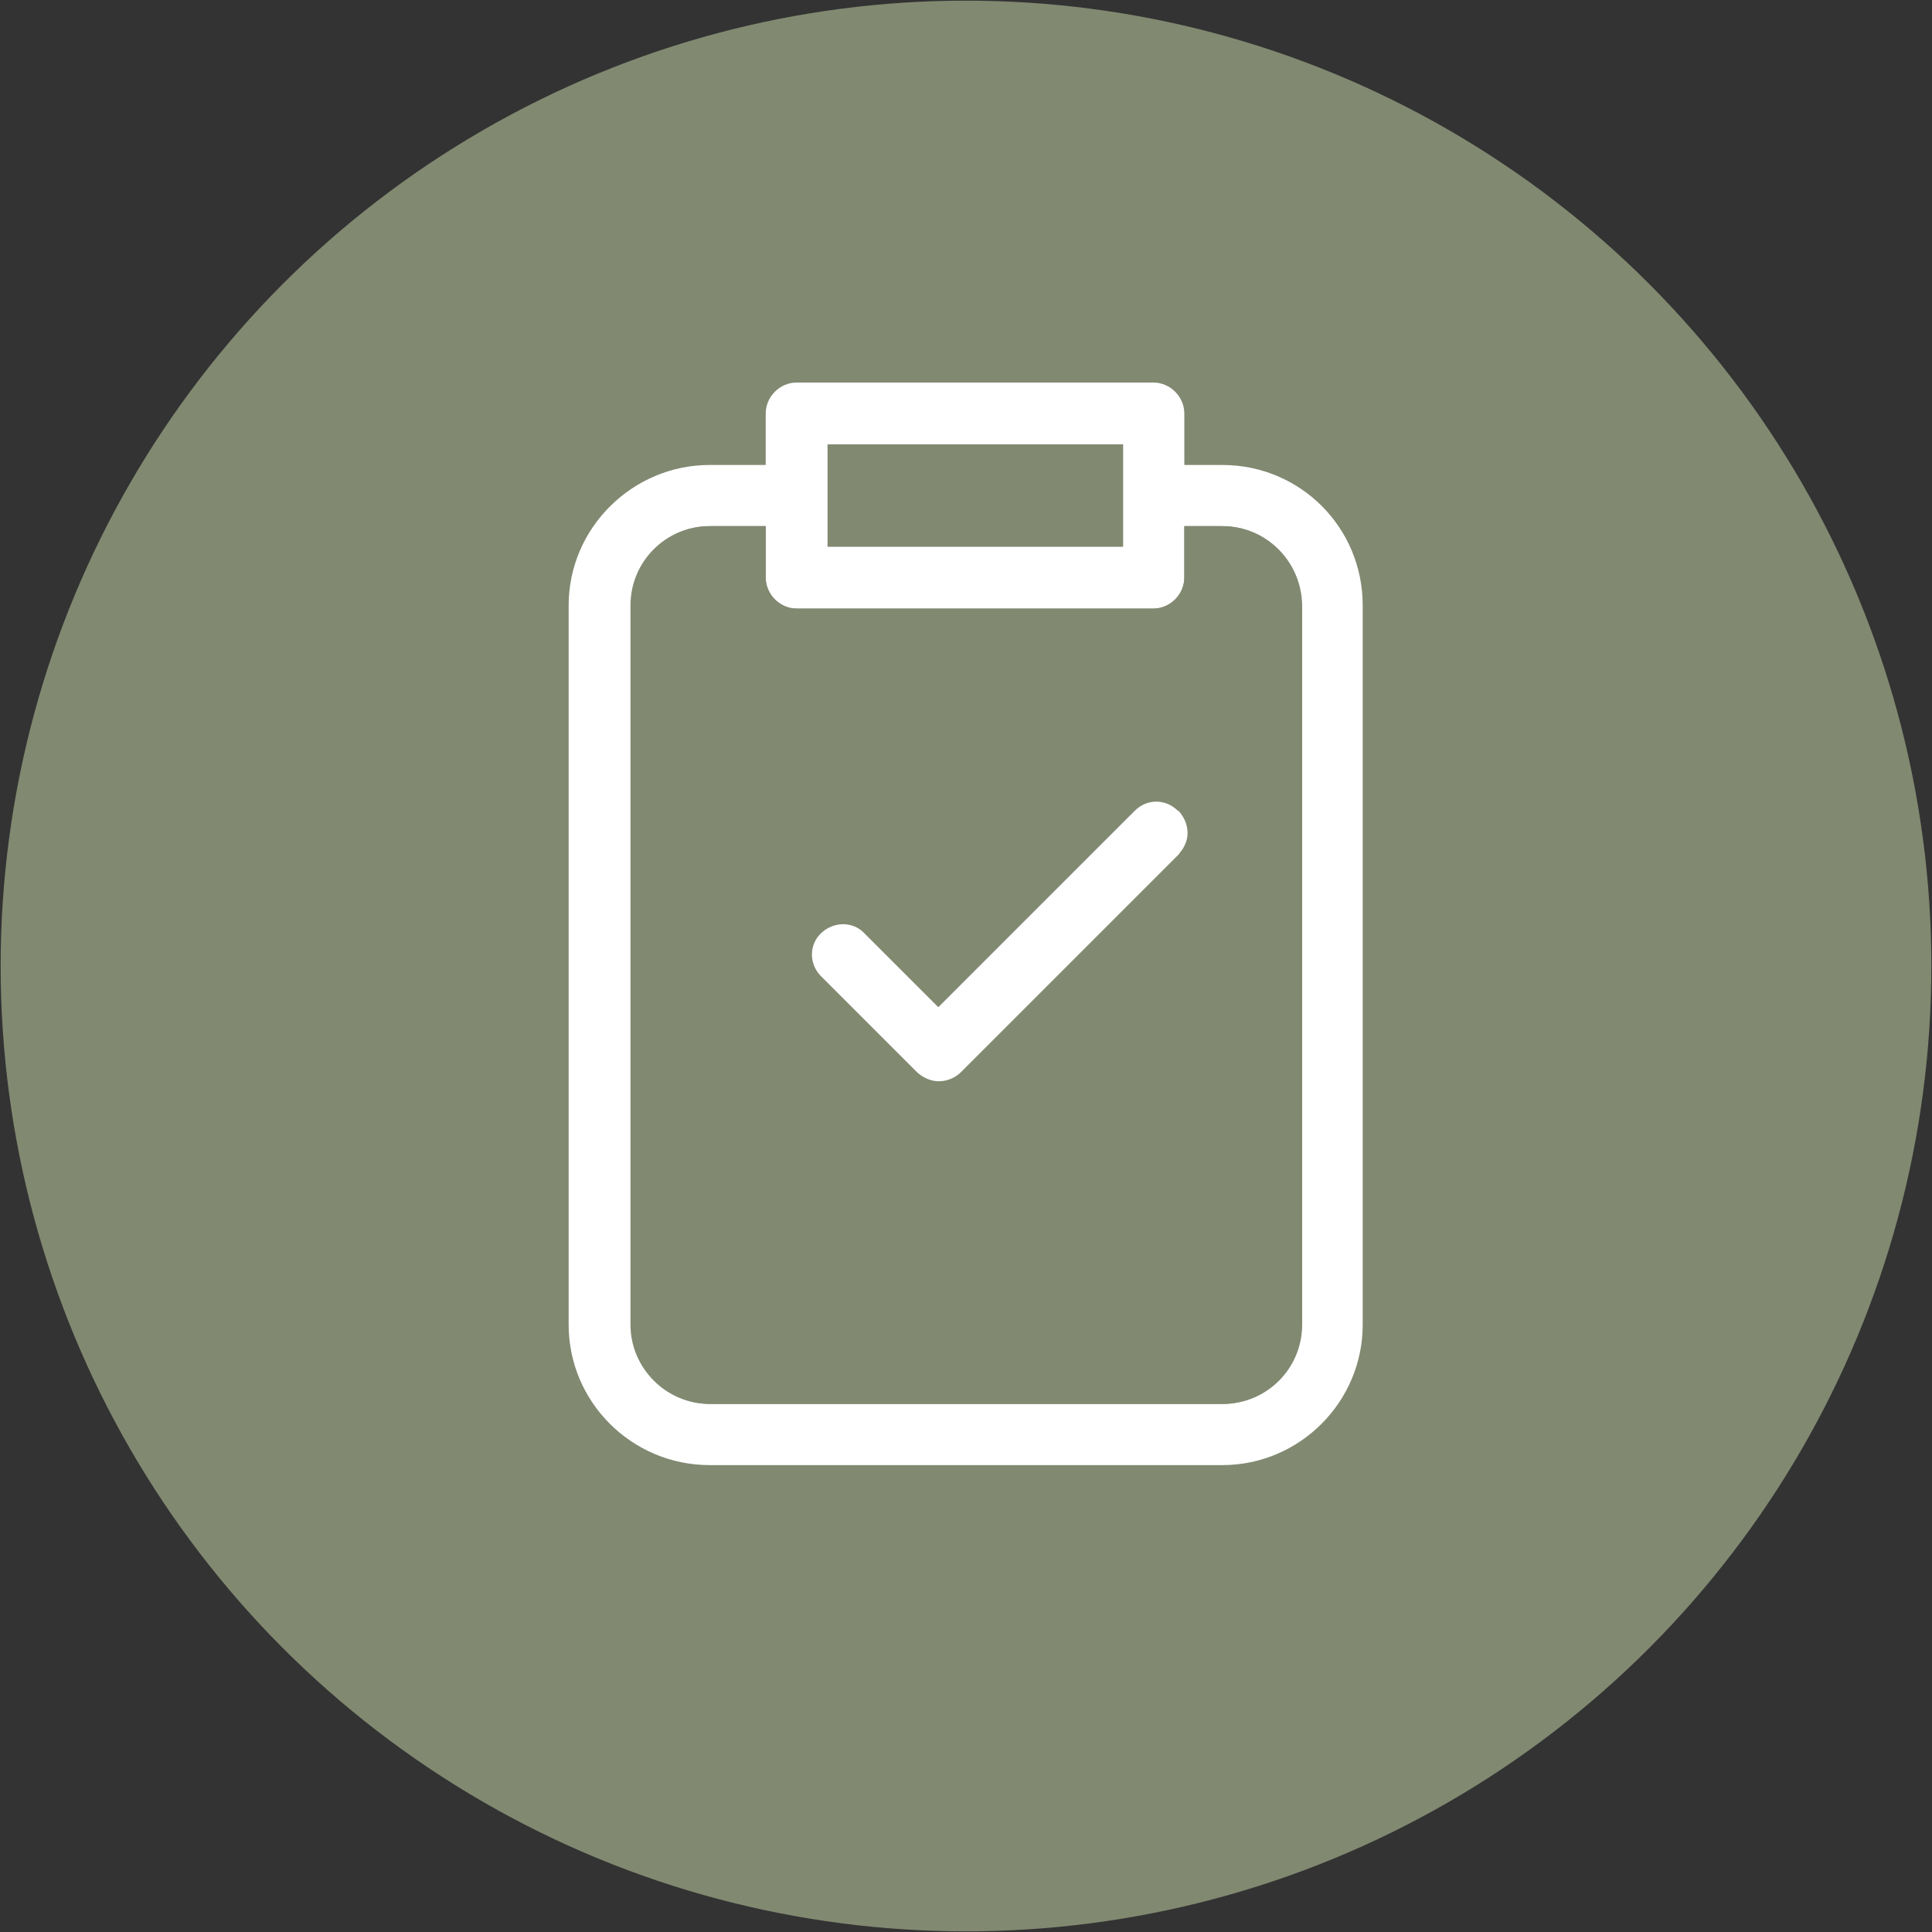 <?xml version="1.0" encoding="UTF-8"?> <svg xmlns="http://www.w3.org/2000/svg" xmlns:xlink="http://www.w3.org/1999/xlink" id="Layer_1" x="0px" y="0px" viewBox="0 0 300 300" style="enable-background:new 0 0 300 300;" xml:space="preserve"><rect x="0" y="0" width="300" height="300" fill="#333333" stroke="none"/><style type="text/css"> .st0{fill:#818971;} .st1{fill:#818971;} .st2{fill:#818971;} path{fill:#ffffff;}</style><g> <circle class="st0" cx="150" cy="150" r="149.9"></circle> <g> <rect x="128.5" y="69" class="st1" width="45.9" height="16"></rect> <path class="st1" d="M184.4,129.4c0,0.8-0.3,1.7-0.8,2.5C184.1,131.1,184.4,130.3,184.4,129.4z M183,125.9L183,125.9 c0.9,1,1.4,2.1,1.4,3.4C184.4,128.1,183.9,126.9,183,125.9z M176.2,125.9c1.9-1.8,4.9-1.8,6.7,0C181,124,178.1,124,176.2,125.9z"></path> <path d="M189.8,72.2h-5.9v-8c0-2.6-2.2-4.8-4.8-4.8h-55.4c-2.6,0-4.8,2.2-4.8,4.8v8h-8.7c-12,0-21.9,9.8-21.9,21.8v111.7 c0,12,9.8,21.8,21.9,21.8h79.6c12,0,21.8-9.8,21.8-21.8V94C211.6,81.9,201.9,72.2,189.8,72.2z M128.5,69h45.9v15.9h-45.9V69z M202.1,205.7c0,6.7-5.5,12.3-12.3,12.3h-79.6c-6.7,0-12.3-5.5-12.3-12.3V94c0-6.8,5.5-12.3,12.3-12.3h8.7v8 c0,2.6,2.2,4.8,4.8,4.8h55.4c2.6,0,4.8-2.2,4.8-4.8v-8h5.9c6.8,0,12.3,5.5,12.3,12.3V205.7z"></path> <path class="st2" d="M189.8,81.7h-5.9v8c0,2.6-2.2,4.8-4.8,4.8h-55.4c-2.6,0-4.8-2.2-4.8-4.8v-8h-8.7C103.5,81.7,98,87.2,98,94 v111.7c0,6.7,5.5,12.3,12.3,12.3h79.6c6.8,0,12.3-5.5,12.3-12.3V94C202.1,87.2,196.6,81.7,189.8,81.7z M184.4,129.4 c0,0.9-0.3,1.7-0.8,2.5c-0.2,0.3-0.4,0.5-0.6,0.8l-33.8,33.8c-0.9,0.9-2.2,1.4-3.4,1.4s-2.4-0.5-3.4-1.4l-14.9-14.9 c-1.9-1.9-1.9-4.9,0-6.7s4.9-1.9,6.7,0l11.5,11.5l30.5-30.5c1.9-1.9,4.8-1.9,6.7,0h0.1c0.9,1,1.4,2.2,1.4,3.4 C184.4,129.3,184.4,129.4,184.4,129.4z"></path> <path d="M184.4,129.3c0,0.1,0,0.1,0,0.1c0,0.9-0.3,1.7-0.8,2.5c-0.2,0.3-0.4,0.5-0.6,0.8l-33.8,33.8c-0.9,0.9-2.2,1.4-3.4,1.4 s-2.4-0.5-3.4-1.4l-14.9-14.9c-1.9-1.9-1.9-4.9,0-6.7s4.9-1.9,6.7,0l11.5,11.5l30.5-30.5c1.9-1.9,4.8-1.9,6.7,0h0.1 C183.9,126.9,184.4,128.1,184.4,129.3z"></path> </g></g></svg> 
